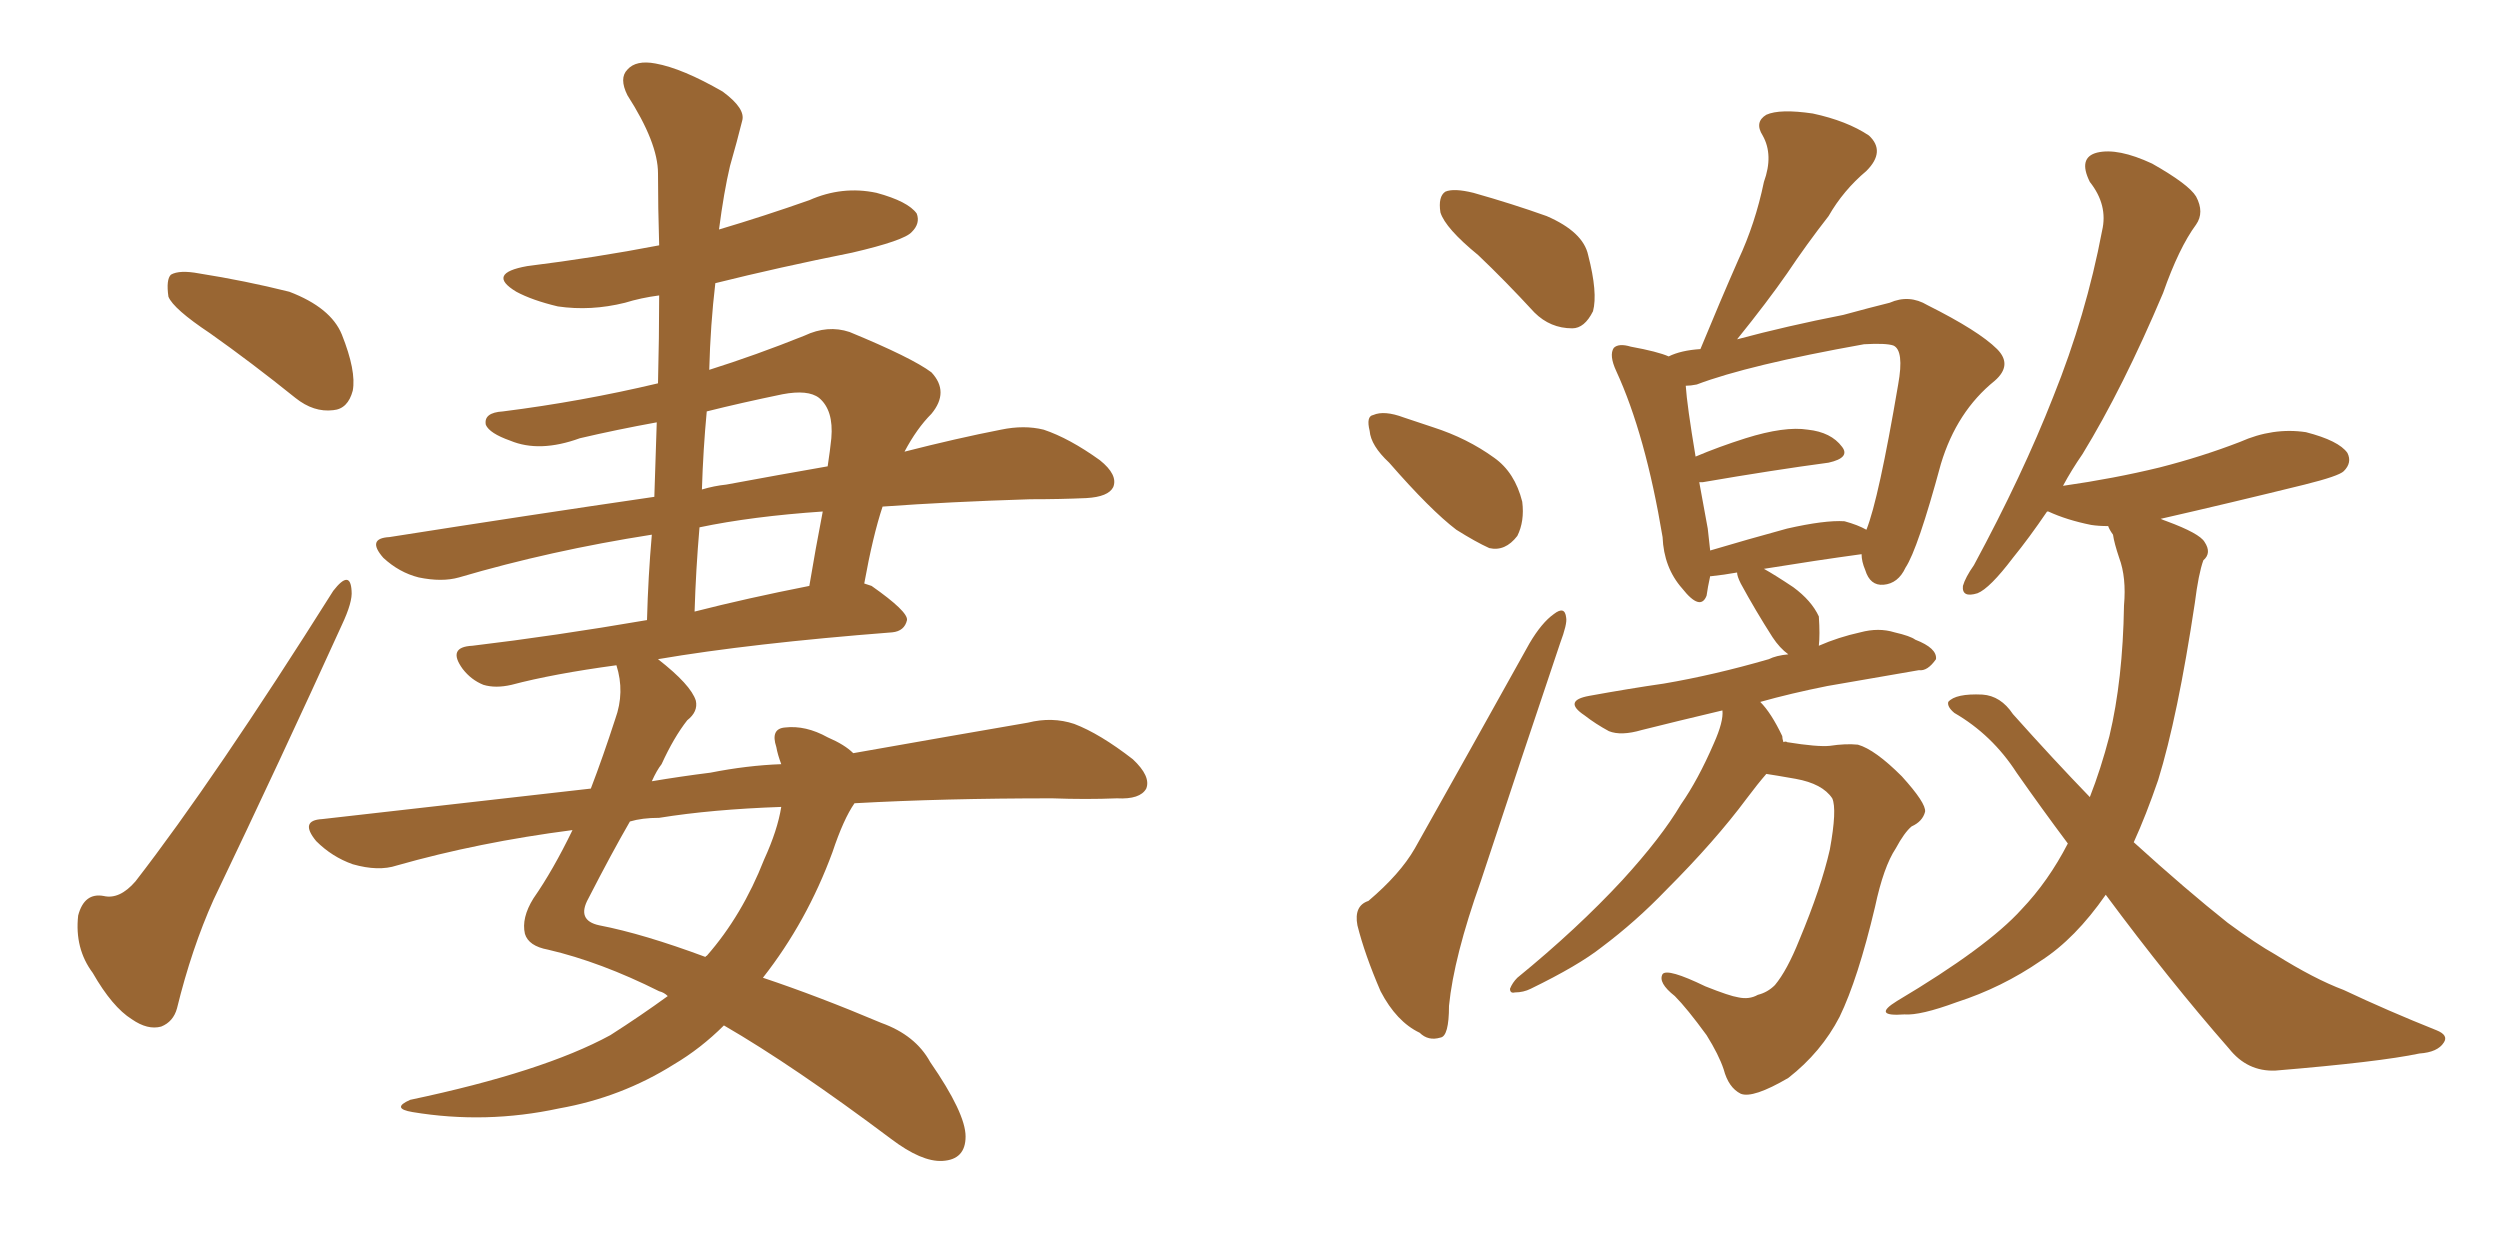 <svg xmlns="http://www.w3.org/2000/svg" xmlns:xlink="http://www.w3.org/1999/xlink" width="300" height="150"><path fill="#996633" padding="10" d="M25.20 39.99L25.20 39.99Q20.80 37.06 20.21 35.60L20.21 35.60Q19.92 33.54 20.51 32.96L20.51 32.96Q21.53 32.37 23.88 32.81L23.88 32.81Q29.44 33.69 34.72 35.01L34.72 35.01Q39.70 36.91 41.02 40.14L41.02 40.14Q42.77 44.53 42.33 46.88L42.33 46.88Q41.75 49.07 39.99 49.22L39.99 49.22Q37.65 49.51 35.45 47.75L35.45 47.75Q30.18 43.51 25.20 39.99ZM39.99 70.90L39.99 70.90Q42.04 68.26 42.19 70.90L42.19 70.90Q42.33 72.22 41.02 75L41.02 75Q33.69 91.11 25.63 107.96L25.63 107.96Q23.00 113.82 21.24 121.00L21.24 121.00Q20.80 122.61 19.34 123.19L19.34 123.19Q17.72 123.63 15.82 122.31L15.82 122.31Q13.48 120.85 11.13 116.75L11.13 116.75Q8.94 113.82 9.38 109.86L9.38 109.86Q10.11 107.08 12.45 107.52L12.45 107.52Q14.36 107.96 16.26 105.76L16.26 105.76Q25.78 93.46 39.99 70.90ZM102.54 96.39L102.54 96.39Q101.22 98.29 99.90 102.25L99.90 102.25Q96.83 110.60 91.55 117.33L91.55 117.33Q98.14 119.53 105.76 122.75L105.76 122.75Q109.86 124.22 111.62 127.44L111.62 127.44Q115.87 133.59 115.87 136.38L115.87 136.38Q115.87 139.16 113.09 139.31L113.09 139.31Q110.60 139.45 106.93 136.67L106.93 136.67Q95.21 127.88 86.87 123.05L86.87 123.05Q84.08 125.83 80.86 127.73L80.86 127.73Q74.56 131.69 67.09 133.01L67.09 133.01Q58.30 134.91 49.51 133.45L49.51 133.45Q46.88 133.01 49.22 131.98L49.22 131.98Q65.19 128.61 73.24 124.22L73.24 124.22Q76.90 121.88 80.13 119.53L80.13 119.53Q79.69 119.09 79.10 118.95L79.10 118.95Q72.07 115.43 65.77 113.96L65.77 113.96Q63.43 113.53 62.99 112.06L62.99 112.06Q62.55 110.16 64.01 107.81L64.01 107.81Q66.36 104.44 68.70 99.61L68.70 99.61Q57.42 101.07 47.61 103.86L47.61 103.86Q45.41 104.59 42.33 103.71L42.33 103.71Q39.84 102.83 37.94 100.93L37.94 100.93Q35.89 98.44 38.67 98.29L38.67 98.29Q55.52 96.39 70.90 94.63L70.90 94.63Q72.36 90.82 73.83 86.28L73.83 86.28Q75 83.06 73.97 79.83L73.97 79.83Q66.36 80.86 61.38 82.18L61.38 82.18Q59.47 82.62 58.01 82.18L58.01 82.18Q56.54 81.59 55.52 80.27L55.52 80.27Q53.61 77.64 56.69 77.49L56.69 77.49Q66.50 76.32 77.64 74.41L77.64 74.41Q77.78 69.14 78.22 64.16L78.22 64.16Q66.06 66.06 55.08 69.29L55.08 69.29Q53.03 69.87 50.24 69.29L50.24 69.29Q47.90 68.70 46.00 66.94L46.00 66.94Q43.95 64.60 46.73 64.45L46.73 64.45Q63.43 61.82 78.52 59.62L78.52 59.62Q78.66 54.79 78.81 50.68L78.81 50.68Q73.97 51.56 69.58 52.59L69.58 52.59Q64.75 54.35 61.23 52.88L61.23 52.88Q58.74 52.00 58.30 50.98L58.30 50.98Q58.01 49.51 60.35 49.37L60.35 49.37Q69.73 48.19 78.96 46.00L78.96 46.00Q79.10 40.43 79.10 35.45L79.10 35.45Q76.90 35.74 75 36.33L75 36.33Q70.90 37.35 66.94 36.77L66.94 36.77Q63.87 36.04 61.96 35.01L61.96 35.01Q58.30 32.81 63.28 31.93L63.28 31.93Q71.48 30.91 79.10 29.44L79.10 29.44Q78.96 24.90 78.96 20.80L78.96 20.80Q78.96 17.14 75.29 11.43L75.29 11.43Q74.27 9.38 75.29 8.35L75.29 8.35Q76.32 7.18 78.66 7.62L78.66 7.62Q81.88 8.20 86.72 10.99L86.72 10.99Q89.50 13.04 89.06 14.50L89.06 14.50Q88.48 16.85 87.60 19.92L87.60 19.92Q86.87 23.00 86.28 27.54L86.28 27.54Q91.70 25.93 97.12 24.02L97.12 24.02Q101.07 22.27 105.18 23.14L105.18 23.14Q108.98 24.17 110.01 25.63L110.01 25.63Q110.45 26.81 109.42 27.83L109.42 27.83Q108.54 28.86 102.25 30.32L102.25 30.32Q93.46 32.08 85.84 33.98L85.84 33.98Q85.25 38.96 85.11 44.38L85.11 44.38Q90.67 42.63 96.53 40.28L96.53 40.28Q99.32 38.96 101.95 39.84L101.95 39.84Q109.42 42.92 111.77 44.68L111.77 44.68Q113.96 47.02 111.77 49.66L111.77 49.66Q110.01 51.42 108.54 54.20L108.54 54.20Q114.84 52.59 120.12 51.56L120.12 51.56Q122.90 50.98 125.24 51.56L125.24 51.56Q128.32 52.59 131.98 55.22L131.98 55.22Q134.18 56.98 133.59 58.45L133.59 58.45Q133.01 59.62 130.37 59.77L130.37 59.77Q127.29 59.91 123.63 59.91L123.63 59.91Q113.96 60.21 105.91 60.79L105.91 60.79Q104.74 64.31 103.71 70.02L103.71 70.02Q104.15 70.17 104.59 70.31L104.59 70.31Q108.98 73.39 108.84 74.41L108.84 74.41Q108.54 75.73 107.08 75.88L107.08 75.88Q90.09 77.20 78.96 79.10L78.96 79.10Q82.91 82.18 83.50 84.08L83.50 84.08Q83.79 85.40 82.47 86.43L82.47 86.43Q80.86 88.48 79.39 91.70L79.39 91.70Q78.81 92.43 78.22 93.75L78.22 93.75Q81.74 93.16 85.25 92.72L85.25 92.72Q89.65 91.85 93.75 91.70L93.75 91.70Q93.31 90.53 93.16 89.65L93.16 89.65Q92.43 87.45 94.19 87.30L94.19 87.30Q96.68 87.01 99.32 88.48L99.32 88.48Q101.37 89.36 102.39 90.38L102.39 90.38Q114.84 88.18 123.34 86.72L123.34 86.72Q126.27 85.99 128.91 86.87L128.91 86.87Q131.98 88.04 135.94 91.11L135.94 91.11Q138.13 93.16 137.55 94.63L137.55 94.63Q136.82 95.95 134.03 95.80L134.03 95.80Q130.37 95.95 126.27 95.80L126.27 95.80Q113.23 95.80 102.54 96.39ZM79.10 98.14L79.10 98.14Q77.05 98.14 75.59 98.58L75.59 98.58Q73.39 102.39 70.61 107.81L70.61 107.81Q69.14 110.45 71.92 111.04L71.92 111.04Q77.20 112.06 84.67 114.84L84.67 114.84Q84.67 114.70 84.81 114.70L84.81 114.70Q89.06 109.86 91.70 103.13L91.70 103.13Q93.31 99.61 93.75 96.83L93.75 96.83Q85.40 97.12 79.10 98.14ZM83.94 63.28L83.94 63.28Q83.50 68.41 83.35 73.39L83.35 73.39Q89.65 71.78 97.12 70.31L97.12 70.31Q97.85 65.92 98.73 61.38L98.73 61.38Q90.23 61.96 83.94 63.28ZM84.81 49.37L84.81 49.37L84.81 49.37Q84.38 53.91 84.23 58.74L84.23 58.74Q85.69 58.30 87.16 58.15L87.16 58.15Q93.46 56.98 99.32 55.96L99.32 55.96Q99.61 54.05 99.76 52.59L99.76 52.59Q100.05 49.22 98.29 47.75L98.29 47.75Q96.97 46.73 93.90 47.31L93.90 47.31Q88.92 48.34 84.81 49.37ZM177.39 30.62L177.39 30.62Q173.44 27.39 172.85 25.49L172.85 25.49Q172.56 23.58 173.44 23.00L173.44 23.00Q174.46 22.56 176.81 23.14L176.81 23.14Q181.49 24.46 185.60 25.93L185.60 25.93Q189.99 27.83 190.58 30.62L190.58 30.62Q191.75 35.16 191.16 37.35L191.16 37.35Q190.14 39.40 188.67 39.40L188.67 39.40Q186.04 39.40 184.13 37.50L184.13 37.50Q180.62 33.69 177.39 30.62ZM166.70 55.52L166.70 55.52Q164.50 53.47 164.36 51.71L164.36 51.71Q163.92 49.95 164.79 49.80L164.79 49.80Q166.11 49.22 168.46 50.10L168.46 50.10Q170.21 50.68 171.97 51.27L171.97 51.27Q176.07 52.59 179.30 54.93L179.30 54.93Q181.79 56.69 182.67 60.21L182.67 60.21Q182.96 62.55 182.08 64.31L182.08 64.31Q180.62 66.21 178.71 65.77L178.71 65.77Q177.10 65.04 174.76 63.57L174.76 63.57Q171.68 61.23 166.70 55.52ZM164.21 108.11L164.21 108.11Q168.02 104.88 169.78 101.81L169.78 101.81Q176.37 90.09 183.54 77.20L183.54 77.20Q185.01 74.71 186.47 73.68L186.47 73.68Q187.79 72.66 187.94 74.12L187.94 74.12Q188.09 74.85 187.21 77.20L187.21 77.20Q182.67 90.67 177.69 105.76L177.69 105.76Q174.46 114.84 173.88 120.70L173.88 120.70Q173.88 124.37 172.85 124.51L172.85 124.51Q171.39 124.95 170.36 123.93L170.36 123.93Q167.58 122.61 165.67 118.95L165.67 118.95Q163.77 114.55 162.89 111.04L162.89 111.04Q162.45 108.69 164.21 108.11ZM211.96 92.87L211.96 92.87Q210.94 94.04 209.62 95.80L209.62 95.80Q205.81 100.93 199.95 106.79L199.95 106.79Q196.29 110.60 192.19 113.67L192.19 113.67Q189.40 115.87 183.69 118.65L183.69 118.65Q182.81 119.09 181.79 119.09L181.79 119.09Q181.20 119.24 181.20 118.65L181.20 118.65Q181.49 117.92 182.08 117.33L182.08 117.33Q189.26 111.47 194.68 105.62L194.68 105.62Q199.37 100.49 201.71 96.53L201.71 96.53Q203.76 93.60 205.66 89.21L205.66 89.21Q206.84 86.57 206.69 85.25L206.69 85.25Q201.12 86.57 197.02 87.60L197.02 87.60Q194.53 88.33 193.07 87.74L193.07 87.74Q191.46 86.87 190.14 85.84L190.14 85.84Q187.50 84.08 190.72 83.50L190.72 83.50Q195.56 82.62 199.66 82.03L199.66 82.03Q205.66 81.01 212.26 79.10L212.26 79.10Q213.13 78.66 214.60 78.52L214.60 78.52Q213.57 77.78 212.70 76.46L212.70 76.46Q210.64 73.24 208.89 70.02L208.89 70.02Q208.45 69.14 208.45 68.70L208.45 68.70Q206.84 68.99 205.37 69.14L205.37 69.14Q205.37 69.14 205.22 69.14L205.22 69.14Q204.93 70.46 204.79 71.48L204.79 71.48Q204.05 73.39 201.86 70.61L201.86 70.61Q199.66 68.12 199.51 64.45L199.51 64.45Q197.46 52.15 193.95 44.53L193.95 44.53Q193.07 42.63 193.65 41.75L193.65 41.75Q194.24 41.16 195.70 41.60L195.70 41.60Q198.93 42.19 200.24 42.77L200.24 42.77Q201.71 42.04 204.05 41.89L204.05 41.89Q206.40 36.18 208.59 31.20L208.59 31.20Q210.64 26.81 211.67 21.83L211.67 21.83Q212.84 18.60 211.52 16.26L211.52 16.26Q210.50 14.65 211.96 13.77L211.96 13.77Q213.57 13.04 217.53 13.62L217.53 13.62Q221.63 14.50 224.27 16.26L224.27 16.26Q226.32 18.16 223.97 20.51L223.97 20.51Q221.19 22.85 219.43 25.93L219.43 25.93Q216.80 29.30 214.45 32.81L214.45 32.81Q212.11 36.18 208.45 40.72L208.45 40.72Q214.45 39.11 221.19 37.79L221.19 37.79Q224.41 36.91 226.76 36.33L226.76 36.33Q229.10 35.30 231.30 36.62L231.30 36.62Q237.45 39.70 239.65 41.89L239.65 41.89Q241.55 43.80 239.36 45.70L239.36 45.70Q234.81 49.37 232.91 55.66L232.91 55.66Q230.13 65.92 228.66 68.12L228.66 68.12Q227.78 70.02 226.03 70.17L226.03 70.17Q224.41 70.31 223.83 68.41L223.83 68.41Q223.39 67.38 223.39 66.50L223.39 66.50Q217.97 67.24 211.67 68.26L211.67 68.26Q212.99 68.99 215.19 70.46L215.19 70.46Q217.38 72.07 218.26 73.97L218.26 73.97Q218.41 76.17 218.26 77.49L218.26 77.49Q220.61 76.46 223.24 75.88L223.24 75.88Q225.44 75.29 227.34 75.88L227.34 75.88Q229.25 76.32 229.83 76.76L229.83 76.76Q232.47 77.78 232.32 79.10L232.32 79.10Q231.30 80.57 230.27 80.42L230.27 80.42Q225.15 81.30 219.29 82.32L219.29 82.32Q214.89 83.20 211.23 84.23L211.23 84.23Q212.55 85.55 213.87 88.33L213.87 88.33Q213.87 88.62 214.01 89.06L214.01 89.06Q214.31 88.92 214.45 89.06L214.45 89.06Q218.12 89.65 219.58 89.50L219.58 89.50Q221.48 89.21 222.95 89.36L222.95 89.36Q225 89.94 228.22 93.16L228.22 93.16Q231.15 96.39 231.01 97.41L231.01 97.41Q230.71 98.58 229.39 99.17L229.39 99.17Q228.52 99.90 227.49 101.81L227.49 101.81Q226.03 104.00 225 108.84L225 108.84Q222.95 117.48 220.75 122.02L220.75 122.02Q218.55 126.27 214.60 129.35L214.60 129.35Q210.35 131.84 208.89 131.25L208.89 131.25Q207.42 130.52 206.84 128.32L206.84 128.32Q206.25 126.56 204.79 124.22L204.79 124.22Q202.44 121.00 200.98 119.53L200.98 119.53Q198.93 117.92 199.51 116.89L199.51 116.89Q200.10 116.16 204.64 118.36L204.64 118.36Q207.57 119.53 208.59 119.68L208.59 119.68Q209.91 119.97 210.94 119.38L210.94 119.38Q212.11 119.09 212.99 118.21L212.99 118.21Q214.45 116.46 215.92 112.79L215.92 112.79Q218.55 106.49 219.58 101.95L219.58 101.95Q220.46 97.12 219.87 95.80L219.87 95.80Q218.70 94.04 215.48 93.46L215.48 93.46Q212.99 93.02 211.96 92.87ZM221.34 62.55L221.34 62.55Q222.95 62.99 223.97 63.57L223.97 63.57Q225.44 59.91 227.78 46.14L227.78 46.14Q228.52 42.04 227.20 41.46L227.20 41.46Q226.32 41.16 223.68 41.31L223.68 41.31Q209.77 43.80 203.61 46.14L203.61 46.14Q202.88 46.29 202.29 46.29L202.29 46.29Q202.44 48.63 203.47 54.79L203.47 54.79Q206.25 53.61 209.47 52.59L209.47 52.59Q214.16 51.12 216.94 51.56L216.94 51.56Q219.73 51.86 221.04 53.61L221.04 53.61Q222.07 54.93 219.43 55.52L219.43 55.52Q212.84 56.40 204.35 57.86L204.35 57.86Q204.05 57.86 203.91 57.86L203.91 57.86Q204.35 60.35 204.93 63.43L204.93 63.43Q205.08 64.75 205.22 66.06L205.22 66.06Q209.62 64.75 214.45 63.43L214.45 63.43Q218.99 62.40 221.34 62.55ZM252.69 107.37L252.69 107.37L252.69 107.37Q249.02 112.65 244.92 115.28L244.92 115.28Q240.23 118.51 234.81 120.26L234.81 120.26Q230.42 121.88 228.52 121.73L228.52 121.73Q224.56 122.02 227.64 120.12L227.64 120.12Q238.48 113.67 242.58 109.13L242.58 109.13Q245.80 105.76 248.14 101.22L248.14 101.22Q245.07 97.12 241.99 92.72L241.99 92.72Q239.06 88.18 234.52 85.55L234.52 85.55Q233.64 84.81 233.79 84.23L233.79 84.23Q234.67 83.20 237.89 83.35L237.89 83.35Q240.09 83.50 241.55 85.69L241.55 85.69Q246.39 91.11 250.78 95.65L250.78 95.65Q252.10 92.29 253.13 88.33L253.13 88.33Q254.74 81.59 254.88 72.66L254.88 72.66Q255.18 69.29 254.30 66.94L254.30 66.94Q253.71 65.19 253.56 64.16L253.56 64.16Q253.13 63.57 252.98 63.13L252.98 63.13Q251.81 63.13 250.93 62.99L250.93 62.99Q248.00 62.40 245.80 61.38L245.80 61.38Q245.80 61.38 245.65 61.38L245.65 61.38Q243.46 64.60 241.55 66.94L241.55 66.94Q238.77 70.61 237.30 71.19L237.30 71.19Q235.40 71.78 235.55 70.31L235.55 70.31Q235.84 69.29 236.87 67.82L236.87 67.82Q242.72 56.98 246.39 47.61L246.39 47.61Q250.34 37.79 252.25 27.69L252.25 27.69Q252.98 24.61 250.78 21.83L250.78 21.83Q249.32 18.90 251.66 18.31L251.66 18.31Q254.15 17.72 258.25 19.63L258.25 19.63Q262.65 22.12 263.53 23.58L263.53 23.58Q264.55 25.49 263.53 26.95L263.53 26.95Q261.47 29.74 259.57 35.16L259.57 35.16Q254.74 46.58 249.90 54.49L249.90 54.49Q248.58 56.40 247.56 58.30L247.56 58.30Q253.71 57.42 259.13 56.10L259.13 56.10Q264.26 54.79 268.80 53.03L268.80 53.03Q272.75 51.27 276.71 51.86L276.71 51.86Q280.66 52.88 281.69 54.35L281.69 54.35Q282.28 55.52 281.25 56.54L281.25 56.54Q280.66 57.13 276.56 58.15L276.56 58.15Q267.63 60.35 259.28 62.26L259.28 62.26Q259.57 62.40 260.01 62.55L260.01 62.55Q263.96 64.01 264.55 65.04L264.55 65.04Q265.43 66.36 264.40 67.24L264.40 67.24Q263.82 68.85 263.38 72.36L263.38 72.36Q261.33 85.99 258.98 93.60L258.98 93.60Q257.52 97.85 256.05 101.07L256.05 101.07Q262.35 106.79 267.33 110.74L267.33 110.74Q270.70 113.23 273.05 114.55L273.05 114.55Q277.73 117.48 281.25 118.80L281.25 118.80Q286.52 121.29 292.38 123.63L292.38 123.63Q293.85 124.22 293.26 125.10L293.26 125.10Q292.53 126.27 290.33 126.42L290.33 126.42Q285.50 127.44 273.05 128.47L273.05 128.47Q269.68 128.61 267.48 125.83L267.48 125.83Q260.30 117.63 252.69 107.37Z"/></svg>